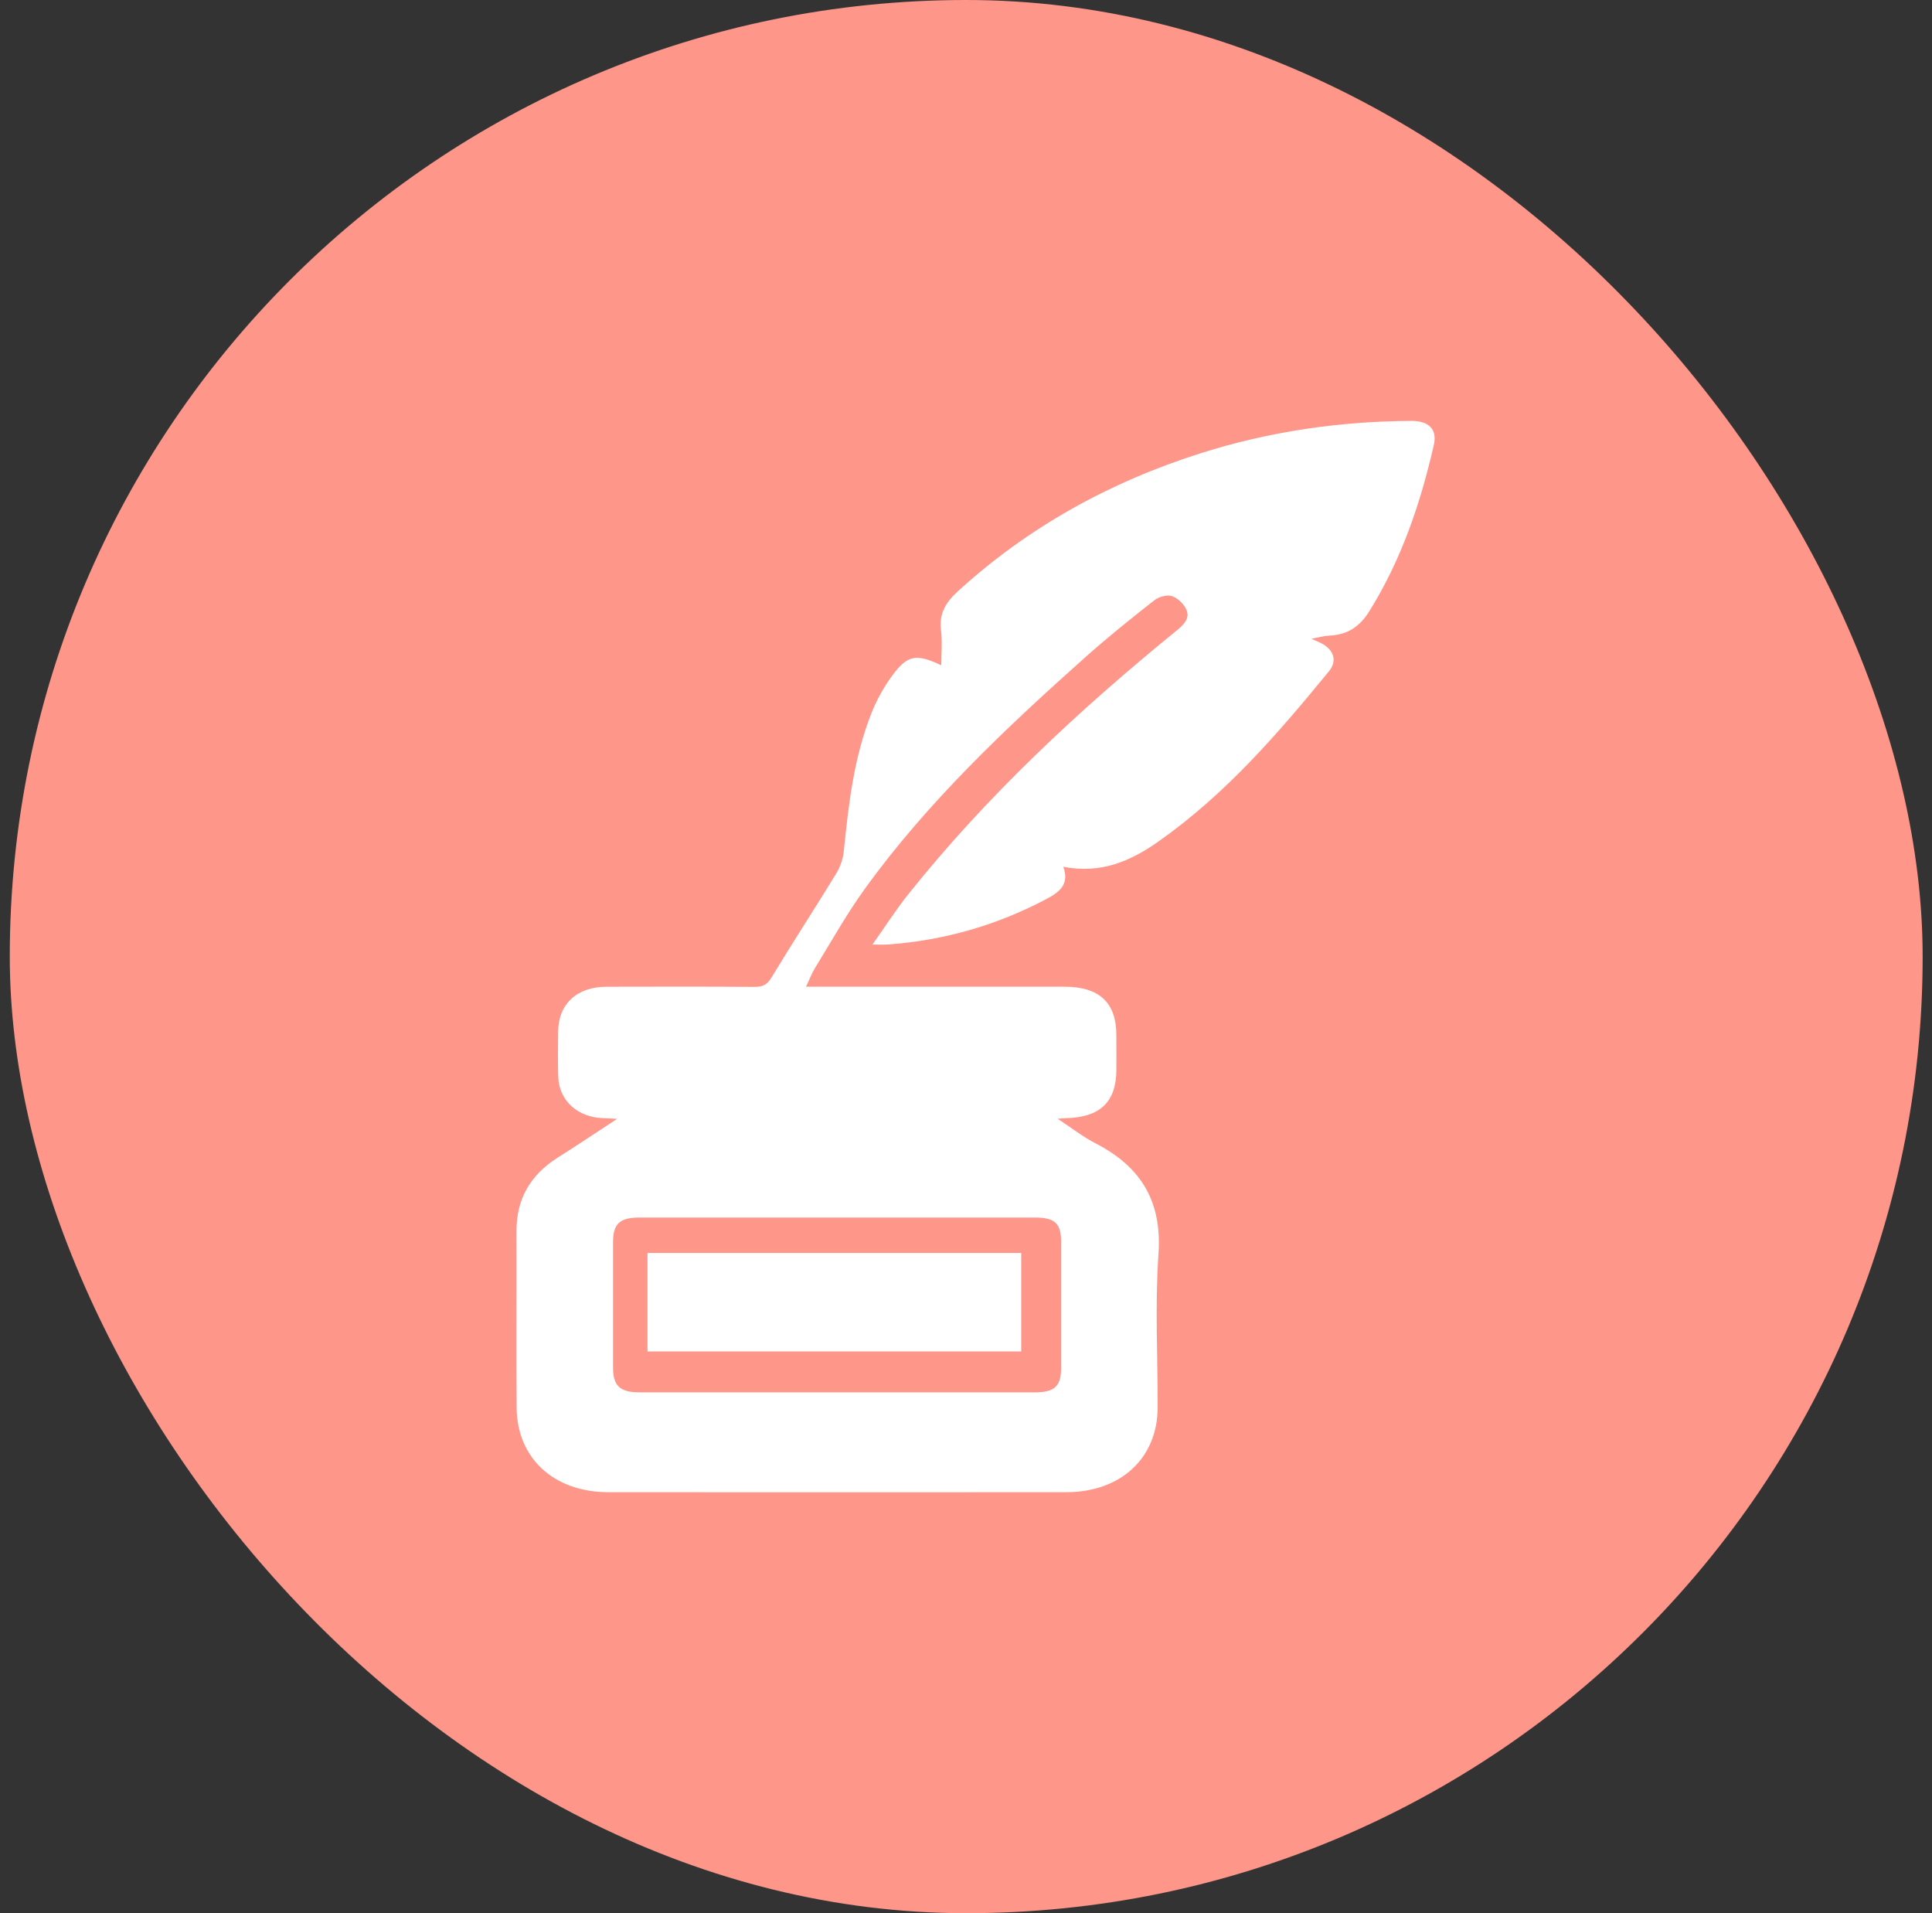 <svg width="101" height="100" viewBox="0 0 101 100" fill="none" xmlns="http://www.w3.org/2000/svg">
<rect x="0" y="0" width="101" height="100" fill="#333333" stroke="none"/>
<rect x="0.511" width="100" height="100" rx="50" fill="#FF968A"/>
<path d="M73.777 22C70.023 22.019 66.357 22.556 62.8 23.68C57.97 25.208 53.702 27.589 50.057 30.922C49.425 31.499 49.084 32.1 49.192 32.943C49.269 33.541 49.206 34.154 49.206 34.773C47.881 34.149 47.431 34.225 46.605 35.366C46.187 35.944 45.834 36.582 45.574 37.233C44.637 39.574 44.361 42.034 44.111 44.499C44.071 44.897 43.923 45.318 43.71 45.668C42.598 47.485 41.432 49.273 40.331 51.094C40.105 51.47 39.877 51.586 39.438 51.583C36.858 51.567 34.279 51.57 31.699 51.577C30.154 51.581 29.192 52.479 29.178 53.917C29.171 54.703 29.159 55.488 29.183 56.271C29.221 57.527 30.196 58.41 31.551 58.446C31.746 58.451 31.94 58.465 32.263 58.481C31.143 59.213 30.16 59.873 29.157 60.506C27.696 61.43 26.998 62.705 27.001 64.338C27.01 67.416 26.989 70.493 27.008 73.571C27.024 76.22 28.956 77.995 31.801 77.996C39.778 78.001 47.757 78.001 55.734 77.996C58.589 77.995 60.512 76.215 60.519 73.574C60.526 70.9 60.376 68.216 60.562 65.551C60.746 62.911 59.751 61.037 57.281 59.766C56.615 59.424 56.026 58.959 55.291 58.477C55.543 58.457 55.627 58.447 55.71 58.446C57.505 58.409 58.352 57.606 58.361 55.929C58.363 55.307 58.364 54.683 58.359 54.059C58.349 52.404 57.454 51.577 55.672 51.575C51.425 51.573 47.175 51.575 42.926 51.575H42.136C42.318 51.194 42.436 50.872 42.615 50.583C43.473 49.189 44.271 47.754 45.235 46.424C48.492 41.923 52.561 38.073 56.756 34.336C57.911 33.306 59.127 32.332 60.35 31.372C60.574 31.196 61.022 31.07 61.269 31.159C61.582 31.268 61.901 31.583 62.026 31.878C62.212 32.318 61.891 32.648 61.519 32.951C56.374 37.138 51.567 41.625 47.483 46.742C46.833 47.557 46.272 48.436 45.61 49.37C45.991 49.37 46.222 49.384 46.451 49.366C49.39 49.147 52.133 48.351 54.694 46.995C55.377 46.634 55.925 46.231 55.585 45.305C57.574 45.694 59.129 44.992 60.566 43.98C64.092 41.496 66.826 38.321 69.477 35.083C69.924 34.536 69.724 33.953 69.066 33.619C68.939 33.554 68.805 33.499 68.557 33.387C68.953 33.314 69.217 33.235 69.484 33.224C70.462 33.182 71.095 32.737 71.586 31.947C73.275 29.234 74.263 26.293 74.958 23.256C75.146 22.44 74.694 21.995 73.777 22ZM43.816 63.64C47.24 63.64 50.664 63.639 54.088 63.64C55.137 63.64 55.467 63.934 55.47 64.88C55.474 67.092 55.474 69.304 55.47 71.516C55.467 72.46 55.128 72.776 54.093 72.776C47.201 72.779 40.31 72.779 33.419 72.776C32.411 72.775 32.051 72.43 32.048 71.491C32.044 69.299 32.044 67.108 32.048 64.915C32.05 63.968 32.402 63.642 33.413 63.64C36.881 63.639 40.348 63.64 43.816 63.64Z" fill="white"/>
<path d="M53.386 65.492H33.849V70.639H53.386V65.492Z" fill="white"/>
</svg>
